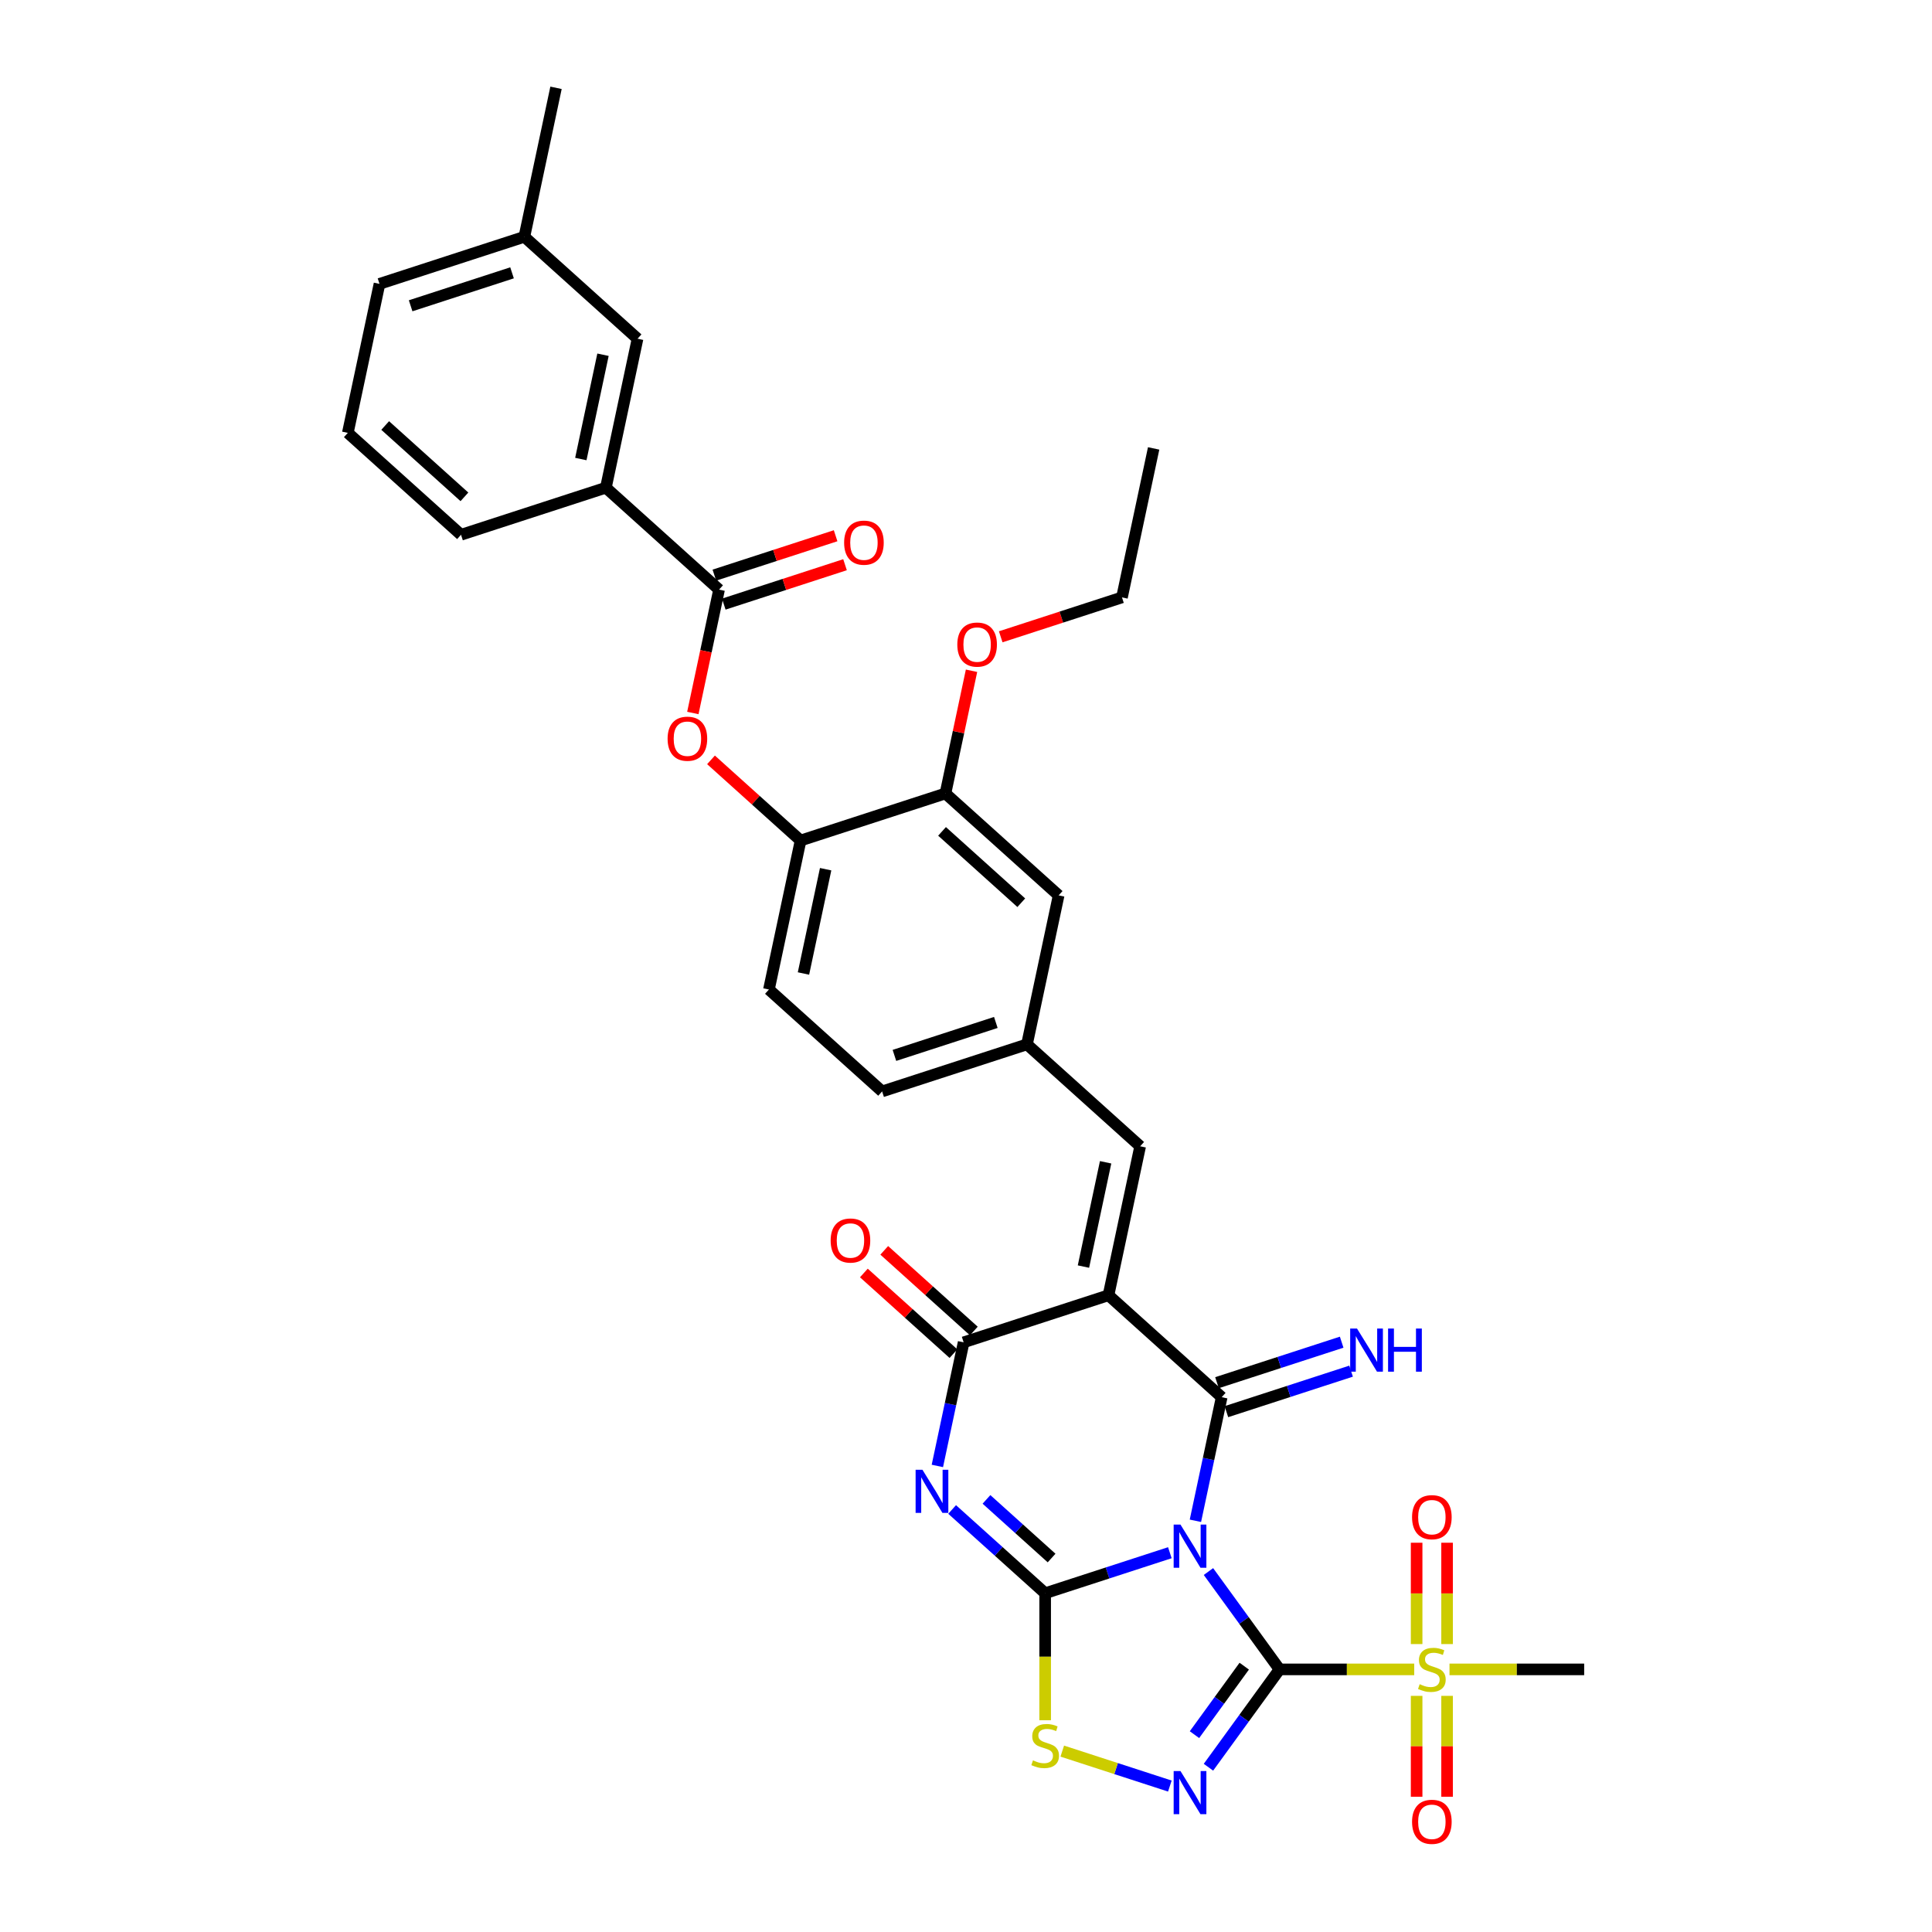 <?xml version='1.0' encoding='iso-8859-1'?>
<svg version='1.1' baseProfile='full'
              xmlns='http://www.w3.org/2000/svg'
                      xmlns:rdkit='http://www.rdkit.org/xml'
                      xmlns:xlink='http://www.w3.org/1999/xlink'
                  xml:space='preserve'
width='1000px' height='1000px' viewBox='0 0 1000 1000'>
<!-- END OF HEADER -->
<rect style='opacity:1.0;fill:#FFFFFF;stroke:none' width='1000' height='1000' x='0' y='0'> </rect>
<path class='bond-0' d='M 625.494,813.426 L 643.892,838.749' style='fill:none;fill-rule:evenodd;stroke:#0000FF;stroke-width:6px;stroke-linecap:butt;stroke-linejoin:miter;stroke-opacity:1' />
<path class='bond-0' d='M 643.892,838.749 L 662.291,864.072' style='fill:none;fill-rule:evenodd;stroke:#000000;stroke-width:6px;stroke-linecap:butt;stroke-linejoin:miter;stroke-opacity:1' />
<path class='bond-1' d='M 605.513,803.683 L 573.243,814.168' style='fill:none;fill-rule:evenodd;stroke:#0000FF;stroke-width:6px;stroke-linecap:butt;stroke-linejoin:miter;stroke-opacity:1' />
<path class='bond-1' d='M 573.243,814.168 L 540.973,824.654' style='fill:none;fill-rule:evenodd;stroke:#000000;stroke-width:6px;stroke-linecap:butt;stroke-linejoin:miter;stroke-opacity:1' />
<path class='bond-2' d='M 618.743,787.157 L 625.543,755.167' style='fill:none;fill-rule:evenodd;stroke:#0000FF;stroke-width:6px;stroke-linecap:butt;stroke-linejoin:miter;stroke-opacity:1' />
<path class='bond-2' d='M 625.543,755.167 L 632.343,723.177' style='fill:none;fill-rule:evenodd;stroke:#000000;stroke-width:6px;stroke-linecap:butt;stroke-linejoin:miter;stroke-opacity:1' />
<path class='bond-5' d='M 662.291,864.072 L 643.892,889.395' style='fill:none;fill-rule:evenodd;stroke:#000000;stroke-width:6px;stroke-linecap:butt;stroke-linejoin:miter;stroke-opacity:1' />
<path class='bond-5' d='M 643.892,889.395 L 625.494,914.718' style='fill:none;fill-rule:evenodd;stroke:#0000FF;stroke-width:6px;stroke-linecap:butt;stroke-linejoin:miter;stroke-opacity:1' />
<path class='bond-5' d='M 644.015,862.401 L 631.136,880.127' style='fill:none;fill-rule:evenodd;stroke:#000000;stroke-width:6px;stroke-linecap:butt;stroke-linejoin:miter;stroke-opacity:1' />
<path class='bond-5' d='M 631.136,880.127 L 618.258,897.854' style='fill:none;fill-rule:evenodd;stroke:#0000FF;stroke-width:6px;stroke-linecap:butt;stroke-linejoin:miter;stroke-opacity:1' />
<path class='bond-7' d='M 662.291,864.072 L 697.145,864.072' style='fill:none;fill-rule:evenodd;stroke:#000000;stroke-width:6px;stroke-linecap:butt;stroke-linejoin:miter;stroke-opacity:1' />
<path class='bond-7' d='M 697.145,864.072 L 731.998,864.072' style='fill:none;fill-rule:evenodd;stroke:#CCCC00;stroke-width:6px;stroke-linecap:butt;stroke-linejoin:miter;stroke-opacity:1' />
<path class='bond-4' d='M 540.973,824.654 L 516.898,802.977' style='fill:none;fill-rule:evenodd;stroke:#000000;stroke-width:6px;stroke-linecap:butt;stroke-linejoin:miter;stroke-opacity:1' />
<path class='bond-4' d='M 516.898,802.977 L 492.824,781.3' style='fill:none;fill-rule:evenodd;stroke:#0000FF;stroke-width:6px;stroke-linecap:butt;stroke-linejoin:miter;stroke-opacity:1' />
<path class='bond-4' d='M 544.301,806.433 L 527.449,791.259' style='fill:none;fill-rule:evenodd;stroke:#000000;stroke-width:6px;stroke-linecap:butt;stroke-linejoin:miter;stroke-opacity:1' />
<path class='bond-4' d='M 527.449,791.259 L 510.597,776.085' style='fill:none;fill-rule:evenodd;stroke:#0000FF;stroke-width:6px;stroke-linecap:butt;stroke-linejoin:miter;stroke-opacity:1' />
<path class='bond-8' d='M 540.973,824.654 L 540.973,857.521' style='fill:none;fill-rule:evenodd;stroke:#000000;stroke-width:6px;stroke-linecap:butt;stroke-linejoin:miter;stroke-opacity:1' />
<path class='bond-8' d='M 540.973,857.521 L 540.973,890.388' style='fill:none;fill-rule:evenodd;stroke:#CCCC00;stroke-width:6px;stroke-linecap:butt;stroke-linejoin:miter;stroke-opacity:1' />
<path class='bond-3' d='M 632.343,723.177 L 573.755,670.425' style='fill:none;fill-rule:evenodd;stroke:#000000;stroke-width:6px;stroke-linecap:butt;stroke-linejoin:miter;stroke-opacity:1' />
<path class='bond-12' d='M 634.779,730.675 L 667.049,720.19' style='fill:none;fill-rule:evenodd;stroke:#000000;stroke-width:6px;stroke-linecap:butt;stroke-linejoin:miter;stroke-opacity:1' />
<path class='bond-12' d='M 667.049,720.19 L 699.319,709.705' style='fill:none;fill-rule:evenodd;stroke:#0000FF;stroke-width:6px;stroke-linecap:butt;stroke-linejoin:miter;stroke-opacity:1' />
<path class='bond-12' d='M 629.906,715.68 L 662.177,705.194' style='fill:none;fill-rule:evenodd;stroke:#000000;stroke-width:6px;stroke-linecap:butt;stroke-linejoin:miter;stroke-opacity:1' />
<path class='bond-12' d='M 662.177,705.194 L 694.447,694.709' style='fill:none;fill-rule:evenodd;stroke:#0000FF;stroke-width:6px;stroke-linecap:butt;stroke-linejoin:miter;stroke-opacity:1' />
<path class='bond-6' d='M 573.755,670.425 L 498.777,694.787' style='fill:none;fill-rule:evenodd;stroke:#000000;stroke-width:6px;stroke-linecap:butt;stroke-linejoin:miter;stroke-opacity:1' />
<path class='bond-9' d='M 573.755,670.425 L 590.146,593.311' style='fill:none;fill-rule:evenodd;stroke:#000000;stroke-width:6px;stroke-linecap:butt;stroke-linejoin:miter;stroke-opacity:1' />
<path class='bond-9' d='M 560.791,655.58 L 572.265,601.6' style='fill:none;fill-rule:evenodd;stroke:#000000;stroke-width:6px;stroke-linecap:butt;stroke-linejoin:miter;stroke-opacity:1' />
<path class='bond-35' d='M 485.178,758.767 L 491.977,726.777' style='fill:none;fill-rule:evenodd;stroke:#0000FF;stroke-width:6px;stroke-linecap:butt;stroke-linejoin:miter;stroke-opacity:1' />
<path class='bond-35' d='M 491.977,726.777 L 498.777,694.787' style='fill:none;fill-rule:evenodd;stroke:#000000;stroke-width:6px;stroke-linecap:butt;stroke-linejoin:miter;stroke-opacity:1' />
<path class='bond-34' d='M 605.513,924.461 L 577.671,915.414' style='fill:none;fill-rule:evenodd;stroke:#0000FF;stroke-width:6px;stroke-linecap:butt;stroke-linejoin:miter;stroke-opacity:1' />
<path class='bond-34' d='M 577.671,915.414 L 549.828,906.368' style='fill:none;fill-rule:evenodd;stroke:#CCCC00;stroke-width:6px;stroke-linecap:butt;stroke-linejoin:miter;stroke-opacity:1' />
<path class='bond-18' d='M 504.052,688.928 L 480.868,668.054' style='fill:none;fill-rule:evenodd;stroke:#000000;stroke-width:6px;stroke-linecap:butt;stroke-linejoin:miter;stroke-opacity:1' />
<path class='bond-18' d='M 480.868,668.054 L 457.685,647.179' style='fill:none;fill-rule:evenodd;stroke:#FF0000;stroke-width:6px;stroke-linecap:butt;stroke-linejoin:miter;stroke-opacity:1' />
<path class='bond-18' d='M 493.502,700.646 L 470.318,679.771' style='fill:none;fill-rule:evenodd;stroke:#000000;stroke-width:6px;stroke-linecap:butt;stroke-linejoin:miter;stroke-opacity:1' />
<path class='bond-18' d='M 470.318,679.771 L 447.134,658.896' style='fill:none;fill-rule:evenodd;stroke:#FF0000;stroke-width:6px;stroke-linecap:butt;stroke-linejoin:miter;stroke-opacity:1' />
<path class='bond-16' d='M 749.011,850.969 L 749.011,824.742' style='fill:none;fill-rule:evenodd;stroke:#CCCC00;stroke-width:6px;stroke-linecap:butt;stroke-linejoin:miter;stroke-opacity:1' />
<path class='bond-16' d='M 749.011,824.742 L 749.011,798.515' style='fill:none;fill-rule:evenodd;stroke:#FF0000;stroke-width:6px;stroke-linecap:butt;stroke-linejoin:miter;stroke-opacity:1' />
<path class='bond-16' d='M 733.244,850.969 L 733.244,824.742' style='fill:none;fill-rule:evenodd;stroke:#CCCC00;stroke-width:6px;stroke-linecap:butt;stroke-linejoin:miter;stroke-opacity:1' />
<path class='bond-16' d='M 733.244,824.742 L 733.244,798.515' style='fill:none;fill-rule:evenodd;stroke:#FF0000;stroke-width:6px;stroke-linecap:butt;stroke-linejoin:miter;stroke-opacity:1' />
<path class='bond-17' d='M 733.244,877.774 L 733.244,903.883' style='fill:none;fill-rule:evenodd;stroke:#CCCC00;stroke-width:6px;stroke-linecap:butt;stroke-linejoin:miter;stroke-opacity:1' />
<path class='bond-17' d='M 733.244,903.883 L 733.244,929.991' style='fill:none;fill-rule:evenodd;stroke:#FF0000;stroke-width:6px;stroke-linecap:butt;stroke-linejoin:miter;stroke-opacity:1' />
<path class='bond-17' d='M 749.011,877.774 L 749.011,903.883' style='fill:none;fill-rule:evenodd;stroke:#CCCC00;stroke-width:6px;stroke-linecap:butt;stroke-linejoin:miter;stroke-opacity:1' />
<path class='bond-17' d='M 749.011,903.883 L 749.011,929.991' style='fill:none;fill-rule:evenodd;stroke:#FF0000;stroke-width:6px;stroke-linecap:butt;stroke-linejoin:miter;stroke-opacity:1' />
<path class='bond-24' d='M 750.257,864.072 L 785.111,864.072' style='fill:none;fill-rule:evenodd;stroke:#CCCC00;stroke-width:6px;stroke-linecap:butt;stroke-linejoin:miter;stroke-opacity:1' />
<path class='bond-24' d='M 785.111,864.072 L 819.965,864.072' style='fill:none;fill-rule:evenodd;stroke:#000000;stroke-width:6px;stroke-linecap:butt;stroke-linejoin:miter;stroke-opacity:1' />
<path class='bond-19' d='M 590.146,593.311 L 531.559,540.559' style='fill:none;fill-rule:evenodd;stroke:#000000;stroke-width:6px;stroke-linecap:butt;stroke-linejoin:miter;stroke-opacity:1' />
<path class='bond-10' d='M 372.188,305.188 L 365.402,337.114' style='fill:none;fill-rule:evenodd;stroke:#000000;stroke-width:6px;stroke-linecap:butt;stroke-linejoin:miter;stroke-opacity:1' />
<path class='bond-10' d='M 365.402,337.114 L 358.616,369.041' style='fill:none;fill-rule:evenodd;stroke:#FF0000;stroke-width:6px;stroke-linecap:butt;stroke-linejoin:miter;stroke-opacity:1' />
<path class='bond-14' d='M 372.188,305.188 L 313.601,252.435' style='fill:none;fill-rule:evenodd;stroke:#000000;stroke-width:6px;stroke-linecap:butt;stroke-linejoin:miter;stroke-opacity:1' />
<path class='bond-21' d='M 374.625,312.685 L 406.004,302.49' style='fill:none;fill-rule:evenodd;stroke:#000000;stroke-width:6px;stroke-linecap:butt;stroke-linejoin:miter;stroke-opacity:1' />
<path class='bond-21' d='M 406.004,302.49 L 437.383,292.294' style='fill:none;fill-rule:evenodd;stroke:#FF0000;stroke-width:6px;stroke-linecap:butt;stroke-linejoin:miter;stroke-opacity:1' />
<path class='bond-21' d='M 369.752,297.69 L 401.131,287.494' style='fill:none;fill-rule:evenodd;stroke:#000000;stroke-width:6px;stroke-linecap:butt;stroke-linejoin:miter;stroke-opacity:1' />
<path class='bond-21' d='M 401.131,287.494 L 432.511,277.298' style='fill:none;fill-rule:evenodd;stroke:#FF0000;stroke-width:6px;stroke-linecap:butt;stroke-linejoin:miter;stroke-opacity:1' />
<path class='bond-11' d='M 368.017,393.305 L 391.201,414.179' style='fill:none;fill-rule:evenodd;stroke:#FF0000;stroke-width:6px;stroke-linecap:butt;stroke-linejoin:miter;stroke-opacity:1' />
<path class='bond-11' d='M 391.201,414.179 L 414.384,435.054' style='fill:none;fill-rule:evenodd;stroke:#000000;stroke-width:6px;stroke-linecap:butt;stroke-linejoin:miter;stroke-opacity:1' />
<path class='bond-13' d='M 414.384,435.054 L 397.993,512.168' style='fill:none;fill-rule:evenodd;stroke:#000000;stroke-width:6px;stroke-linecap:butt;stroke-linejoin:miter;stroke-opacity:1' />
<path class='bond-13' d='M 427.349,449.899 L 415.875,503.879' style='fill:none;fill-rule:evenodd;stroke:#000000;stroke-width:6px;stroke-linecap:butt;stroke-linejoin:miter;stroke-opacity:1' />
<path class='bond-36' d='M 414.384,435.054 L 489.363,410.692' style='fill:none;fill-rule:evenodd;stroke:#000000;stroke-width:6px;stroke-linecap:butt;stroke-linejoin:miter;stroke-opacity:1' />
<path class='bond-22' d='M 313.601,252.435 L 329.992,175.321' style='fill:none;fill-rule:evenodd;stroke:#000000;stroke-width:6px;stroke-linecap:butt;stroke-linejoin:miter;stroke-opacity:1' />
<path class='bond-22' d='M 300.637,237.59 L 312.111,183.61' style='fill:none;fill-rule:evenodd;stroke:#000000;stroke-width:6px;stroke-linecap:butt;stroke-linejoin:miter;stroke-opacity:1' />
<path class='bond-28' d='M 313.601,252.435 L 238.623,276.797' style='fill:none;fill-rule:evenodd;stroke:#000000;stroke-width:6px;stroke-linecap:butt;stroke-linejoin:miter;stroke-opacity:1' />
<path class='bond-15' d='M 489.363,410.692 L 547.95,463.444' style='fill:none;fill-rule:evenodd;stroke:#000000;stroke-width:6px;stroke-linecap:butt;stroke-linejoin:miter;stroke-opacity:1' />
<path class='bond-15' d='M 487.601,430.322 L 528.612,467.249' style='fill:none;fill-rule:evenodd;stroke:#000000;stroke-width:6px;stroke-linecap:butt;stroke-linejoin:miter;stroke-opacity:1' />
<path class='bond-27' d='M 489.363,410.692 L 496.112,378.939' style='fill:none;fill-rule:evenodd;stroke:#000000;stroke-width:6px;stroke-linecap:butt;stroke-linejoin:miter;stroke-opacity:1' />
<path class='bond-27' d='M 496.112,378.939 L 502.862,347.185' style='fill:none;fill-rule:evenodd;stroke:#FF0000;stroke-width:6px;stroke-linecap:butt;stroke-linejoin:miter;stroke-opacity:1' />
<path class='bond-20' d='M 531.559,540.559 L 547.95,463.444' style='fill:none;fill-rule:evenodd;stroke:#000000;stroke-width:6px;stroke-linecap:butt;stroke-linejoin:miter;stroke-opacity:1' />
<path class='bond-25' d='M 531.559,540.559 L 456.581,564.921' style='fill:none;fill-rule:evenodd;stroke:#000000;stroke-width:6px;stroke-linecap:butt;stroke-linejoin:miter;stroke-opacity:1' />
<path class='bond-25' d='M 515.44,529.217 L 462.955,546.271' style='fill:none;fill-rule:evenodd;stroke:#000000;stroke-width:6px;stroke-linecap:butt;stroke-linejoin:miter;stroke-opacity:1' />
<path class='bond-26' d='M 329.992,175.321 L 271.405,122.569' style='fill:none;fill-rule:evenodd;stroke:#000000;stroke-width:6px;stroke-linecap:butt;stroke-linejoin:miter;stroke-opacity:1' />
<path class='bond-23' d='M 397.993,512.168 L 456.581,564.921' style='fill:none;fill-rule:evenodd;stroke:#000000;stroke-width:6px;stroke-linecap:butt;stroke-linejoin:miter;stroke-opacity:1' />
<path class='bond-32' d='M 271.405,122.569 L 287.796,45.455' style='fill:none;fill-rule:evenodd;stroke:#000000;stroke-width:6px;stroke-linecap:butt;stroke-linejoin:miter;stroke-opacity:1' />
<path class='bond-37' d='M 271.405,122.569 L 196.426,146.931' style='fill:none;fill-rule:evenodd;stroke:#000000;stroke-width:6px;stroke-linecap:butt;stroke-linejoin:miter;stroke-opacity:1' />
<path class='bond-37' d='M 265.03,141.219 L 212.546,158.272' style='fill:none;fill-rule:evenodd;stroke:#000000;stroke-width:6px;stroke-linecap:butt;stroke-linejoin:miter;stroke-opacity:1' />
<path class='bond-31' d='M 517.974,329.607 L 549.353,319.412' style='fill:none;fill-rule:evenodd;stroke:#FF0000;stroke-width:6px;stroke-linecap:butt;stroke-linejoin:miter;stroke-opacity:1' />
<path class='bond-31' d='M 549.353,319.412 L 580.733,309.216' style='fill:none;fill-rule:evenodd;stroke:#000000;stroke-width:6px;stroke-linecap:butt;stroke-linejoin:miter;stroke-opacity:1' />
<path class='bond-29' d='M 238.623,276.797 L 180.035,224.045' style='fill:none;fill-rule:evenodd;stroke:#000000;stroke-width:6px;stroke-linecap:butt;stroke-linejoin:miter;stroke-opacity:1' />
<path class='bond-29' d='M 240.385,257.167 L 199.374,220.24' style='fill:none;fill-rule:evenodd;stroke:#000000;stroke-width:6px;stroke-linecap:butt;stroke-linejoin:miter;stroke-opacity:1' />
<path class='bond-30' d='M 180.035,224.045 L 196.426,146.931' style='fill:none;fill-rule:evenodd;stroke:#000000;stroke-width:6px;stroke-linecap:butt;stroke-linejoin:miter;stroke-opacity:1' />
<path class='bond-33' d='M 580.733,309.216 L 597.124,232.102' style='fill:none;fill-rule:evenodd;stroke:#000000;stroke-width:6px;stroke-linecap:butt;stroke-linejoin:miter;stroke-opacity:1' />
<path  class='atom-0' d='M 611.016 789.128
L 618.332 800.954
Q 619.058 802.121, 620.224 804.233
Q 621.391 806.346, 621.454 806.472
L 621.454 789.128
L 624.419 789.128
L 624.419 811.455
L 621.36 811.455
L 613.508 798.526
Q 612.593 797.012, 611.615 795.278
Q 610.669 793.543, 610.386 793.007
L 610.386 811.455
L 607.484 811.455
L 607.484 789.128
L 611.016 789.128
' fill='#0000FF'/>
<path  class='atom-5' d='M 477.451 760.738
L 484.767 772.564
Q 485.492 773.73, 486.659 775.843
Q 487.825 777.956, 487.889 778.082
L 487.889 760.738
L 490.853 760.738
L 490.853 783.065
L 487.794 783.065
L 479.942 770.135
Q 479.027 768.622, 478.05 766.887
Q 477.104 765.153, 476.82 764.617
L 476.82 783.065
L 473.919 783.065
L 473.919 760.738
L 477.451 760.738
' fill='#0000FF'/>
<path  class='atom-6' d='M 611.016 916.689
L 618.332 928.515
Q 619.058 929.682, 620.224 931.794
Q 621.391 933.907, 621.454 934.033
L 621.454 916.689
L 624.419 916.689
L 624.419 939.016
L 621.36 939.016
L 613.508 926.087
Q 612.593 924.573, 611.615 922.839
Q 610.669 921.104, 610.386 920.568
L 610.386 939.016
L 607.484 939.016
L 607.484 916.689
L 611.016 916.689
' fill='#0000FF'/>
<path  class='atom-8' d='M 734.821 871.735
Q 735.073 871.83, 736.114 872.271
Q 737.154 872.713, 738.29 872.996
Q 739.456 873.249, 740.592 873.249
Q 742.705 873.249, 743.934 872.24
Q 745.164 871.199, 745.164 869.401
Q 745.164 868.172, 744.534 867.415
Q 743.934 866.658, 742.988 866.248
Q 742.042 865.838, 740.466 865.365
Q 738.479 864.766, 737.281 864.198
Q 736.114 863.631, 735.262 862.432
Q 734.442 861.234, 734.442 859.216
Q 734.442 856.409, 736.334 854.675
Q 738.258 852.94, 742.042 852.94
Q 744.628 852.94, 747.561 854.17
L 746.836 856.598
Q 744.155 855.495, 742.137 855.495
Q 739.961 855.495, 738.763 856.409
Q 737.564 857.292, 737.596 858.837
Q 737.596 860.036, 738.195 860.761
Q 738.826 861.486, 739.709 861.896
Q 740.623 862.306, 742.137 862.779
Q 744.155 863.41, 745.353 864.041
Q 746.552 864.671, 747.403 865.964
Q 748.286 867.226, 748.286 869.401
Q 748.286 872.492, 746.205 874.163
Q 744.155 875.803, 740.718 875.803
Q 738.731 875.803, 737.217 875.362
Q 735.735 874.952, 733.969 874.226
L 734.821 871.735
' fill='#CCCC00'/>
<path  class='atom-9' d='M 534.666 911.154
Q 534.918 911.248, 535.959 911.69
Q 537 912.131, 538.135 912.415
Q 539.302 912.667, 540.437 912.667
Q 542.55 912.667, 543.78 911.658
Q 545.01 910.617, 545.01 908.82
Q 545.01 907.59, 544.379 906.833
Q 543.78 906.076, 542.834 905.667
Q 541.888 905.257, 540.311 904.784
Q 538.324 904.184, 537.126 903.617
Q 535.959 903.049, 535.108 901.851
Q 534.288 900.652, 534.288 898.634
Q 534.288 895.828, 536.18 894.093
Q 538.103 892.359, 541.888 892.359
Q 544.473 892.359, 547.406 893.589
L 546.681 896.017
Q 544 894.913, 541.982 894.913
Q 539.806 894.913, 538.608 895.828
Q 537.41 896.711, 537.441 898.256
Q 537.441 899.454, 538.04 900.179
Q 538.671 900.905, 539.554 901.315
Q 540.468 901.725, 541.982 902.198
Q 544 902.828, 545.199 903.459
Q 546.397 904.09, 547.248 905.383
Q 548.131 906.644, 548.131 908.82
Q 548.131 911.91, 546.05 913.582
Q 544 915.222, 540.563 915.222
Q 538.576 915.222, 537.063 914.78
Q 535.581 914.37, 533.815 913.645
L 534.666 911.154
' fill='#CCCC00'/>
<path  class='atom-12' d='M 345.548 382.365
Q 345.548 377.004, 348.197 374.008
Q 350.846 371.012, 355.797 371.012
Q 360.748 371.012, 363.397 374.008
Q 366.046 377.004, 366.046 382.365
Q 366.046 387.789, 363.366 390.879
Q 360.685 393.938, 355.797 393.938
Q 350.878 393.938, 348.197 390.879
Q 345.548 387.82, 345.548 382.365
M 355.797 391.415
Q 359.203 391.415, 361.032 389.145
Q 362.893 386.843, 362.893 382.365
Q 362.893 377.982, 361.032 375.774
Q 359.203 373.535, 355.797 373.535
Q 352.391 373.535, 350.531 375.743
Q 348.702 377.95, 348.702 382.365
Q 348.702 386.874, 350.531 389.145
Q 352.391 391.415, 355.797 391.415
' fill='#FF0000'/>
<path  class='atom-13' d='M 702.386 687.652
L 709.702 699.478
Q 710.427 700.644, 711.594 702.757
Q 712.761 704.87, 712.824 704.996
L 712.824 687.652
L 715.788 687.652
L 715.788 709.979
L 712.729 709.979
L 704.877 697.049
Q 703.963 695.536, 702.985 693.801
Q 702.039 692.067, 701.755 691.531
L 701.755 709.979
L 698.854 709.979
L 698.854 687.652
L 702.386 687.652
' fill='#0000FF'/>
<path  class='atom-13' d='M 718.469 687.652
L 721.496 687.652
L 721.496 697.144
L 732.912 697.144
L 732.912 687.652
L 735.939 687.652
L 735.939 709.979
L 732.912 709.979
L 732.912 699.667
L 721.496 699.667
L 721.496 709.979
L 718.469 709.979
L 718.469 687.652
' fill='#0000FF'/>
<path  class='atom-17' d='M 730.879 785.298
Q 730.879 779.937, 733.528 776.941
Q 736.177 773.946, 741.128 773.946
Q 746.079 773.946, 748.728 776.941
Q 751.377 779.937, 751.377 785.298
Q 751.377 790.722, 748.696 793.813
Q 746.016 796.871, 741.128 796.871
Q 736.208 796.871, 733.528 793.813
Q 730.879 790.754, 730.879 785.298
M 741.128 794.349
Q 744.534 794.349, 746.363 792.078
Q 748.223 789.776, 748.223 785.298
Q 748.223 780.915, 746.363 778.707
Q 744.534 776.468, 741.128 776.468
Q 737.722 776.468, 735.861 778.676
Q 734.032 780.883, 734.032 785.298
Q 734.032 789.808, 735.861 792.078
Q 737.722 794.349, 741.128 794.349
' fill='#FF0000'/>
<path  class='atom-18' d='M 730.879 942.972
Q 730.879 937.611, 733.528 934.615
Q 736.177 931.62, 741.128 931.62
Q 746.079 931.62, 748.728 934.615
Q 751.377 937.611, 751.377 942.972
Q 751.377 948.396, 748.696 951.487
Q 746.016 954.545, 741.128 954.545
Q 736.208 954.545, 733.528 951.487
Q 730.879 948.428, 730.879 942.972
M 741.128 952.023
Q 744.534 952.023, 746.363 949.752
Q 748.223 947.45, 748.223 942.972
Q 748.223 938.589, 746.363 936.381
Q 744.534 934.142, 741.128 934.142
Q 737.722 934.142, 735.861 936.35
Q 734.032 938.557, 734.032 942.972
Q 734.032 947.482, 735.861 949.752
Q 737.722 952.023, 741.128 952.023
' fill='#FF0000'/>
<path  class='atom-19' d='M 429.941 642.098
Q 429.941 636.737, 432.59 633.741
Q 435.239 630.745, 440.19 630.745
Q 445.141 630.745, 447.789 633.741
Q 450.438 636.737, 450.438 642.098
Q 450.438 647.522, 447.758 650.612
Q 445.077 653.671, 440.19 653.671
Q 435.27 653.671, 432.59 650.612
Q 429.941 647.553, 429.941 642.098
M 440.19 651.148
Q 443.595 651.148, 445.424 648.878
Q 447.285 646.576, 447.285 642.098
Q 447.285 637.715, 445.424 635.507
Q 443.595 633.268, 440.19 633.268
Q 436.784 633.268, 434.923 635.476
Q 433.094 637.683, 433.094 642.098
Q 433.094 646.607, 434.923 648.878
Q 436.784 651.148, 440.19 651.148
' fill='#FF0000'/>
<path  class='atom-22' d='M 436.918 280.889
Q 436.918 275.528, 439.567 272.532
Q 442.216 269.536, 447.167 269.536
Q 452.118 269.536, 454.767 272.532
Q 457.416 275.528, 457.416 280.889
Q 457.416 286.313, 454.735 289.403
Q 452.055 292.462, 447.167 292.462
Q 442.247 292.462, 439.567 289.403
Q 436.918 286.344, 436.918 280.889
M 447.167 289.939
Q 450.573 289.939, 452.402 287.669
Q 454.262 285.367, 454.262 280.889
Q 454.262 276.505, 452.402 274.298
Q 450.573 272.059, 447.167 272.059
Q 443.761 272.059, 441.9 274.266
Q 440.071 276.474, 440.071 280.889
Q 440.071 285.398, 441.9 287.669
Q 443.761 289.939, 447.167 289.939
' fill='#FF0000'/>
<path  class='atom-28' d='M 495.505 333.641
Q 495.505 328.28, 498.154 325.284
Q 500.803 322.288, 505.754 322.288
Q 510.705 322.288, 513.354 325.284
Q 516.003 328.28, 516.003 333.641
Q 516.003 339.065, 513.322 342.155
Q 510.642 345.214, 505.754 345.214
Q 500.835 345.214, 498.154 342.155
Q 495.505 339.096, 495.505 333.641
M 505.754 342.691
Q 509.16 342.691, 510.989 340.421
Q 512.849 338.119, 512.849 333.641
Q 512.849 329.258, 510.989 327.05
Q 509.16 324.811, 505.754 324.811
Q 502.348 324.811, 500.488 327.019
Q 498.659 329.226, 498.659 333.641
Q 498.659 338.15, 500.488 340.421
Q 502.348 342.691, 505.754 342.691
' fill='#FF0000'/>
</svg>
